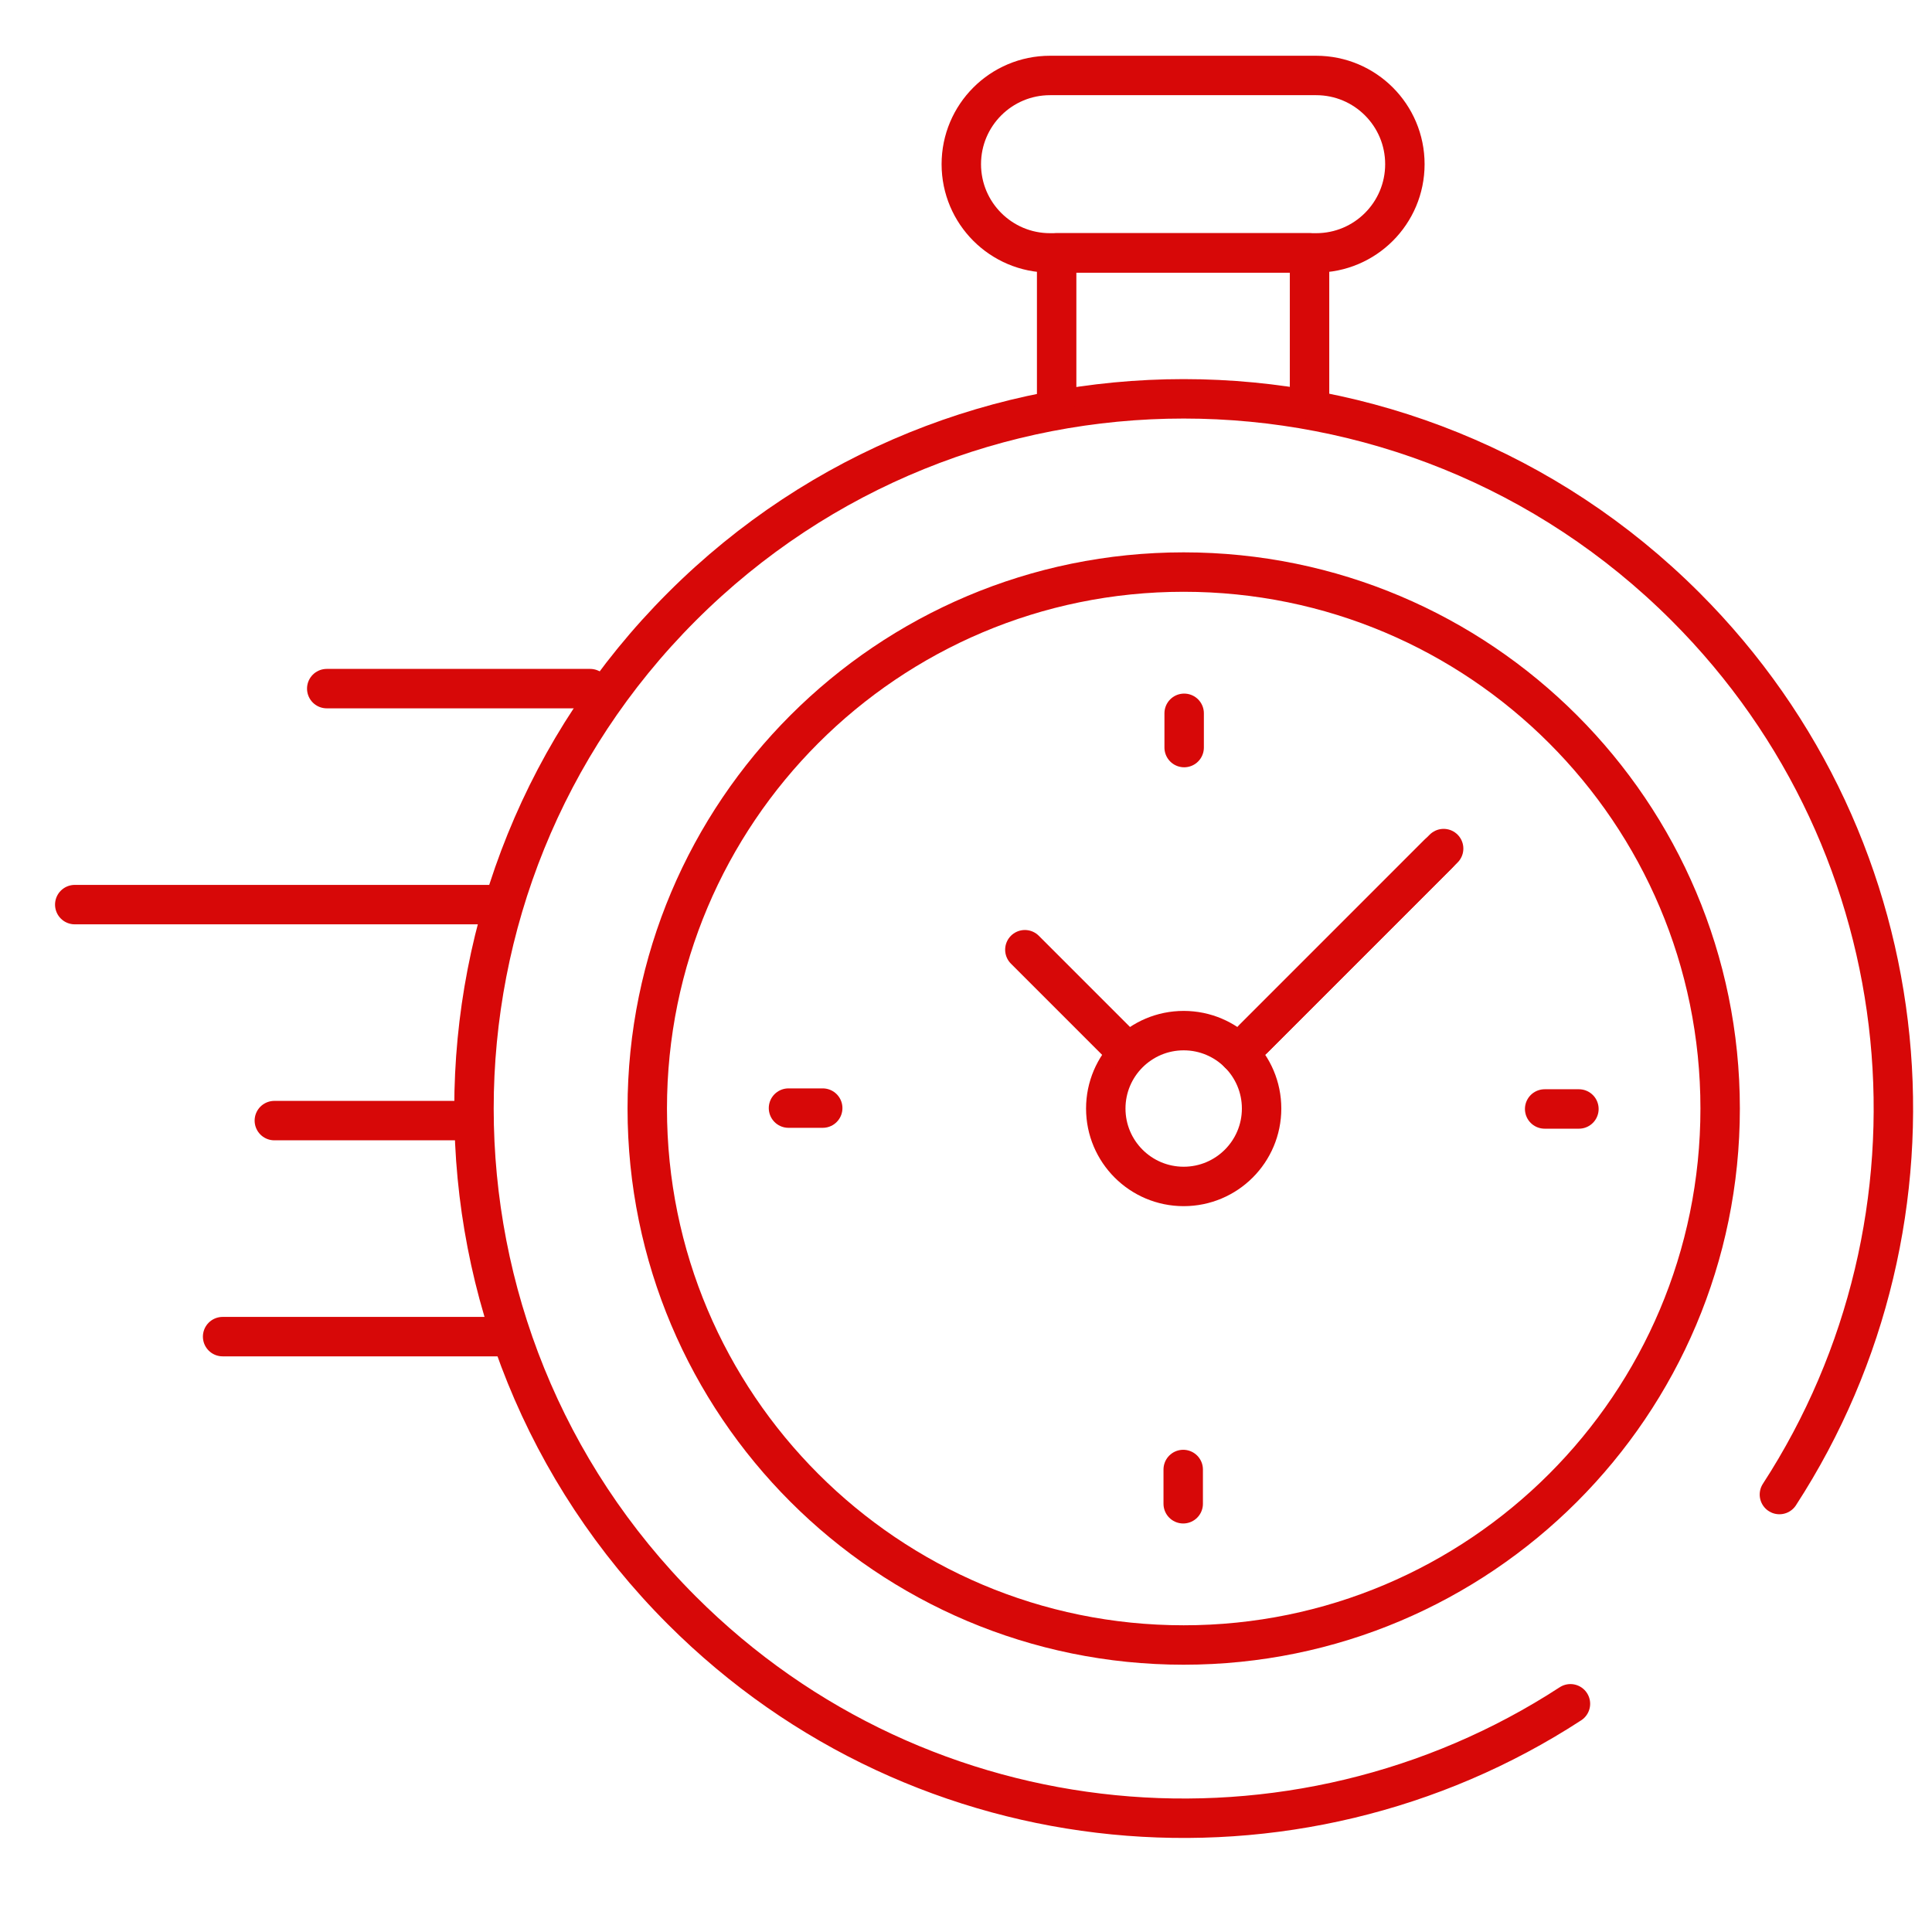 <?xml version="1.0" encoding="UTF-8"?> <svg xmlns="http://www.w3.org/2000/svg" width="49" height="49" viewBox="0 0 49 49" fill="none"><g clip-path="url(#clip0_1_2816)"><path d="M39.83 43.212C32.853 47.755 23.416 46.966 17.293 40.843C10.264 33.813 10.264 22.416 17.293 15.387C24.323 8.358 35.719 8.358 42.749 15.387C48.866 21.504 49.66 30.929 45.13 37.905" stroke="#D70808" stroke-miterlimit="10" stroke-linecap="round" stroke-linejoin="round"></path><path d="M30.021 41.721C22.507 41.721 16.416 35.629 16.416 28.115C16.416 20.601 22.507 14.509 30.021 14.509C37.536 14.509 43.627 20.601 43.627 28.115C43.627 35.629 37.536 41.721 30.021 41.721Z" stroke="#D70808" stroke-miterlimit="10" stroke-linecap="round" stroke-linejoin="round"></path><path d="M26.631 6.414H33.381C34.624 6.414 35.631 5.407 35.631 4.164C35.631 2.921 34.624 1.914 33.381 1.914H26.631C25.389 1.914 24.381 2.921 24.381 4.164C24.381 5.407 25.389 6.414 26.631 6.414Z" stroke="#D70808" stroke-miterlimit="10" stroke-linecap="round" stroke-linejoin="round"></path><path d="M33.213 10.115V6.414H26.799V10.115" stroke="#D70808" stroke-miterlimit="10" stroke-linecap="round" stroke-linejoin="round"></path><path d="M31.798 26.338L36.614 21.522" stroke="#D70808" stroke-miterlimit="10" stroke-linecap="round" stroke-linejoin="round"></path><path d="M28.045 28.115C28.045 29.206 28.93 30.091 30.021 30.091C31.112 30.091 31.997 29.206 31.997 28.115C31.997 27.024 31.112 26.139 30.021 26.139C28.93 26.139 28.045 27.024 28.045 28.115Z" stroke="#D70808" stroke-miterlimit="10" stroke-linecap="round" stroke-linejoin="round"></path><path d="M40.045 28.126H39.176" stroke="#D70808" stroke-miterlimit="10" stroke-linecap="round" stroke-linejoin="round"></path><path d="M19.998 28.104H20.866" stroke="#D70808" stroke-miterlimit="10" stroke-linecap="round" stroke-linejoin="round"></path><path d="M30.033 18.091V18.96" stroke="#D70808" stroke-miterlimit="10" stroke-linecap="round" stroke-linejoin="round"></path><path d="M30.009 38.139V37.27" stroke="#D70808" stroke-miterlimit="10" stroke-linecap="round" stroke-linejoin="round"></path><path d="M28.538 26.632L25.993 24.087" stroke="#D70808" stroke-miterlimit="10" stroke-linecap="round" stroke-linejoin="round"></path><path d="M31.418 26.718L36.477 21.658" stroke="#D70808" stroke-miterlimit="10" stroke-linecap="round" stroke-linejoin="round"></path><path d="M12.842 33.9H5.646" stroke="#D70808" stroke-miterlimit="10" stroke-linecap="round" stroke-linejoin="round"></path><path d="M12.021 28.421H6.958" stroke="#D70808" stroke-miterlimit="10" stroke-linecap="round" stroke-linejoin="round"></path><path d="M12.592 22.943H1.896" stroke="#D70808" stroke-miterlimit="10" stroke-linecap="round" stroke-linejoin="round"></path><path d="M14.967 17.465H8.287" stroke="#D70808" stroke-miterlimit="10" stroke-linecap="round" stroke-linejoin="round"></path></g><defs><clipPath id="clip0_1_2816"><rect width="48" height="48" fill="white" transform="translate(0.958 0.014)"></rect></clipPath></defs></svg> 